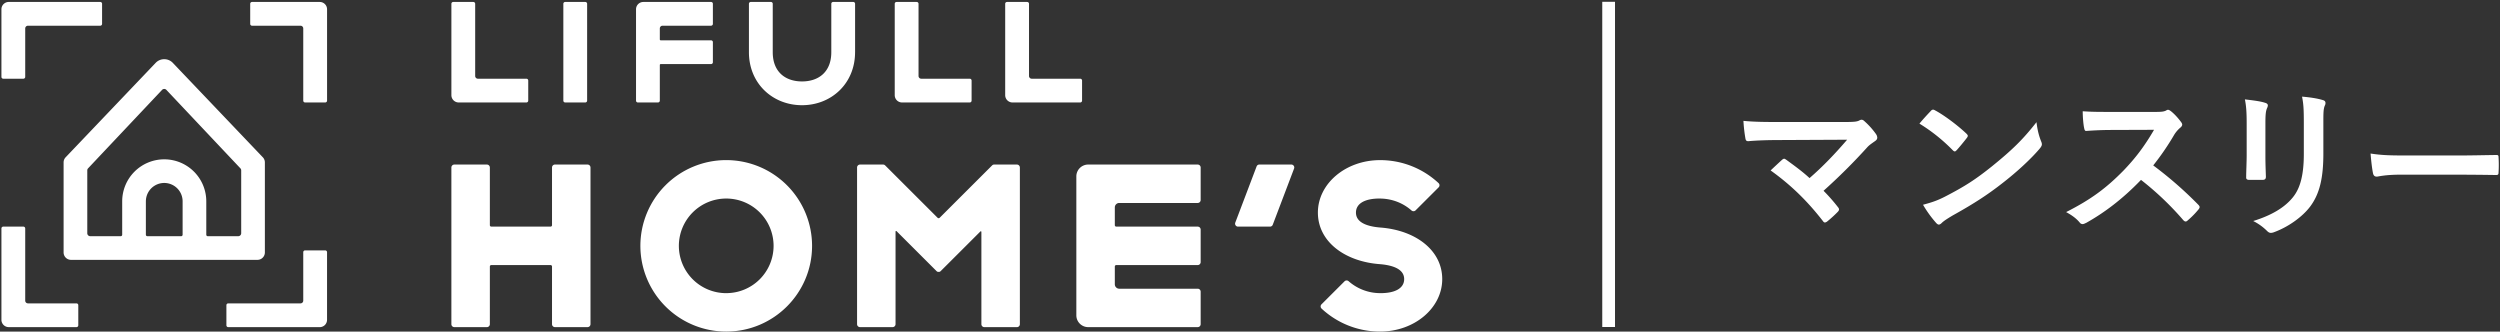 <svg xmlns="http://www.w3.org/2000/svg" width="196" height="26" viewBox="0 0 196 26"><rect x="0" y="0" width="196" height="26" fill="#333333" stroke="none"/><path d="M144.702 9.564c.74 0 .893-.038 1.06-.114a.382.382 0 0 1 .178-.064c.077 0 .153.038.217.102.344.306.638.625.919 1.02a.539.539 0 0 1 .102.28c0 .102-.051.191-.166.268-.268.191-.447.306-.613.484a45.613 45.613 0 0 1-3.433 3.417 13.6 13.6 0 0 1 1.123 1.275c.064.076.09.127.09.19 0 .065-.039.128-.116.205a9.449 9.449 0 0 1-.83.752c-.063.038-.114.064-.165.064-.051 0-.102-.039-.154-.115-1.238-1.593-2.527-2.843-4.097-3.965.255-.242.69-.65.919-.854.051-.038.102-.064.14-.064.051 0 .102.039.18.09.663.484 1.276.93 1.812 1.427 1.072-.93 2.004-1.912 2.948-3.008l-5.374.026c-.74 0-1.685.025-2.374.089-.166 0-.204-.077-.23-.23a11.759 11.759 0 0 1-.153-1.364c.868.09 1.902.09 2.783.09h5.234zm6.675-.867c.051-.063.115-.101.179-.101.05 0 .102.025.166.063.65.344 1.71 1.122 2.438 1.81.077.077.115.128.115.179 0 .05-.026.102-.077.166-.191.255-.613.765-.791.956-.064.064-.102.102-.154.102-.05 0-.102-.038-.165-.102a13.524 13.524 0 0 0-2.604-2.078c.28-.344.65-.74.893-.995zm1.11 6.719c1.558-.804 2.388-1.34 3.677-2.372 1.557-1.262 2.412-2.077 3.497-3.467.077.637.192 1.07.358 1.491.038.09.064.166.064.243 0 .114-.064.216-.205.382-.676.79-1.774 1.81-2.935 2.703-1.06.828-2.132 1.542-3.855 2.498-.575.344-.74.472-.856.586-.076.077-.153.128-.23.128-.063 0-.14-.051-.217-.14a8.84 8.84 0 0 1-1.02-1.415c.65-.179 1.046-.293 1.723-.637zm16.467-6.642c.459 0 .689-.013.88-.115a.213.213 0 0 1 .14-.05c.077 0 .141.05.218.101.293.23.587.561.83.892.037.064.063.115.063.166 0 .077-.05.166-.166.255a2.33 2.33 0 0 0-.472.561 20.085 20.085 0 0 1-1.634 2.384 30.13 30.13 0 0 1 3.536 3.085c.064.064.102.127.102.179 0 .05-.026.114-.09.19a6.71 6.71 0 0 1-.855.867c-.05.052-.102.077-.153.077-.064 0-.115-.038-.179-.102a23.22 23.22 0 0 0-3.319-3.161c-1.442 1.504-2.897 2.587-4.289 3.365-.115.051-.204.102-.293.102a.284.284 0 0 1-.217-.115c-.281-.344-.651-.599-1.073-.828 1.992-1.007 3.179-1.912 4.494-3.25.919-.957 1.62-1.862 2.4-3.2l-3.294.012c-.664 0-1.327.026-2.017.077-.102.012-.14-.077-.166-.217-.064-.268-.115-.88-.115-1.326.69.051 1.328.051 2.158.051h3.51zm7.185.88c0-.88-.038-1.365-.14-1.862.536.064 1.213.14 1.583.268.153.038.217.115.217.204a.53.53 0 0 1-.051.191c-.115.242-.14.561-.14 1.211v2.575c0 .663.025 1.16.038 1.607 0 .19-.077.255-.281.255h-1.021c-.179 0-.256-.064-.243-.217 0-.446.038-1.186.038-1.734V9.654zm6.013 2.383c0 1.887-.281 3.15-1.034 4.156-.625.829-1.736 1.606-2.808 2.001a.807.807 0 0 1-.268.064c-.103 0-.192-.038-.307-.153a4.144 4.144 0 0 0-1.085-.777c1.366-.421 2.438-1.02 3.115-1.862.587-.726.855-1.784.855-3.403v-2.41c0-1.096-.025-1.504-.14-2.077.612.05 1.225.14 1.66.28.127.038.178.115.178.217 0 .064-.013.14-.051.204-.115.267-.115.599-.115 1.39v2.37zm6.062 1.657c-1.263 0-1.748.154-1.876.154-.153 0-.255-.077-.294-.268-.063-.294-.14-.893-.191-1.543.83.128 1.468.153 2.757.153h4.11c.97 0 1.954-.025 2.937-.038.191-.013.23.026.23.179.025.382.025.815 0 1.198 0 .153-.052.204-.23.191-.958-.013-1.902-.025-2.847-.025h-4.596zM98.733 12.9h2.508c.161 0 .273.163.215.315l-1.671 4.403a.23.23 0 0 1-.216.15h-2.508a.232.232 0 0 1-.215-.315l1.671-4.403a.23.23 0 0 1 .216-.15zm-19.007 0h-1.782a.232.232 0 0 0-.164.069l-4.11 4.104a.116.116 0 0 1-.164 0l-4.11-4.105a.232.232 0 0 0-.165-.067h-1.805a.232.232 0 0 0-.232.231v12.284c0 .128.104.231.232.231h2.553a.232.232 0 0 0 .232-.231v-7.26c0-.042.05-.062.079-.033l3.145 3.141c.04.04.096.056.153.05a.186.186 0 0 0 .152-.05l3.122-3.117c.029-.03.079-.008.079.033v7.236c0 .128.104.232.232.232h2.553a.232.232 0 0 0 .232-.232V13.132a.232.232 0 0 0-.232-.231zm-33.663 0H43.51a.232.232 0 0 0-.232.232v4.52a.116.116 0 0 1-.116.115h-4.641a.116.116 0 0 1-.116-.115v-4.52a.232.232 0 0 0-.232-.231H35.62a.232.232 0 0 0-.232.231v12.284c0 .128.104.231.232.231h2.553a.232.232 0 0 0 .232-.231v-4.52c0-.064.052-.116.116-.116h4.641c.064 0 .116.052.116.116v4.52c0 .128.104.231.232.231h2.553a.232.232 0 0 0 .232-.231V13.132a.232.232 0 0 0-.232-.231zm10.873-.347a6.726 6.726 0 0 0-6.73 6.72 6.726 6.726 0 0 0 6.73 6.722c3.717 0 6.73-3.01 6.73-6.721a6.726 6.726 0 0 0-6.73-6.721zm0 10.43a3.71 3.71 0 0 1-3.713-3.709 3.71 3.71 0 0 1 3.713-3.708 3.71 3.71 0 0 1 3.713 3.708 3.71 3.71 0 0 1-3.713 3.708zM.256 17.767h1.578c.079 0 .143.064.143.143v5.66c0 .118.096.214.215.214h3.802c.08 0 .144.064.144.143v1.576c0 .08-.065.143-.144.143H.686a.573.573 0 0 1-.574-.573V17.91c0-.08.064-.143.144-.143zM8.003.297v1.576a.144.144 0 0 1-.144.143H2.192a.215.215 0 0 0-.215.215v3.797a.143.143 0 0 1-.143.143H.256a.143.143 0 0 1-.144-.143V.727C.112.41.37.153.686.153H7.86c.08 0 .144.065.144.144zm17.494 7.736h-1.578a.143.143 0 0 1-.144-.143V2.23a.215.215 0 0 0-.215-.214h-3.8a.143.143 0 0 1-.144-.143V.297c0-.08.064-.143.144-.143h5.308c.317 0 .574.256.574.573V7.89a.143.143 0 0 1-.144.143zM17.75 25.504v-1.576c0-.079.064-.143.143-.143h5.667a.215.215 0 0 0 .215-.215v-3.797c0-.079.065-.143.144-.143h1.578c.08 0 .143.064.143.143v5.301a.573.573 0 0 1-.574.574h-7.173a.144.144 0 0 1-.143-.144zm2.847-13.181l-7.064-7.411a.93.93 0 0 0-1.313 0l-7.064 7.41a.58.58 0 0 0-.17.41v7.06c0 .32.26.58.58.58h14.62c.32 0 .58-.26.58-.58v-7.06a.579.579 0 0 0-.17-.41zm-9.16 3.461a1.44 1.44 0 0 1 2.88 0v2.618a.116.116 0 0 1-.117.116h-2.648a.116.116 0 0 1-.116-.116v-2.618zm1.44-3.292a3.295 3.295 0 0 0-3.297 3.292v2.618a.116.116 0 0 1-.116.116h-2.39a.232.232 0 0 1-.231-.232v-4.93c0-.061.024-.12.068-.164l5.801-6.15c.09-.09.238-.09.328 0l5.802 6.15a.231.231 0 0 1 .068.164v4.93a.232.232 0 0 1-.232.232h-2.389a.116.116 0 0 1-.116-.116v-2.618a3.294 3.294 0 0 0-3.297-3.292zm95.32 5.345c-1.182-.1-1.89-.47-1.89-1.17 0-.753.78-1.114 1.89-1.101.947.01 1.81.354 2.466.936a.232.232 0 0 0 .318-.009l1.807-1.804a.232.232 0 0 0-.006-.335 6.711 6.711 0 0 0-4.585-1.8c-2.692 0-4.874 1.84-4.874 4.113 0 2.272 2.104 3.843 4.874 4.044 1.182.1 1.89.47 1.89 1.17 0 .753-.78 1.114-1.89 1.101a3.756 3.756 0 0 1-2.467-.936.232.232 0 0 0-.318.009l-1.807 1.804a.232.232 0 0 0 .007.335 6.711 6.711 0 0 0 4.585 1.801c2.692 0 4.874-1.841 4.874-4.114 0-2.272-2.105-3.842-4.874-4.044zm-20.68 2.944H93.9a.232.232 0 0 0 .232-.232v-2.55a.232.232 0 0 0-.232-.232h-6.382a.116.116 0 0 1-.116-.115v-1.39c0-.193.156-.349.348-.349h6.15a.232.232 0 0 0 .232-.231v-2.55a.232.232 0 0 0-.232-.231h-8.586a.928.928 0 0 0-.929.927V24.72c0 .512.416.927.929.927H93.9a.232.232 0 0 0 .232-.231v-2.55a.232.232 0 0 0-.232-.231h-6.15a.348.348 0 0 1-.348-.348v-1.39c0-.065.052-.116.116-.116zM44.31.154h1.578c.079 0 .143.064.143.143V7.89c0 .08-.064.143-.143.143H44.31a.143.143 0 0 1-.144-.143V.297c0-.08.064-.143.144-.143zm25.981 0h1.578c.08 0 .144.064.144.143v5.66c0 .118.096.214.215.214h3.802c.079 0 .143.064.143.143V7.89c0 .08-.064.144-.143.144h-5.31a.573.573 0 0 1-.573-.574V.297c0-.08.064-.143.143-.143zm8.661 0h1.578c.08 0 .144.064.144.143v5.66c0 .118.096.214.215.214h3.802c.079 0 .143.064.143.143V7.89c0 .08-.064.144-.143.144H79.38a.573.573 0 0 1-.573-.574V.297c0-.08.064-.143.143-.143zm-43.42 0h1.578c.08 0 .144.064.144.143v5.66c0 .118.096.214.215.214h3.802c.08 0 .143.064.143.143V7.89c0 .08-.064.144-.143.144h-5.308a.573.573 0 0 1-.574-.574V.297c0-.08.064-.143.143-.143zm31.507 3.94V.296a.143.143 0 0 0-.144-.143h-1.578a.143.143 0 0 0-.143.143v3.796c0 1.58-1.028 2.293-2.296 2.293-1.268 0-2.295-.713-2.295-2.293V.297a.143.143 0 0 0-.144-.143H58.86a.143.143 0 0 0-.144.143v3.796c0 2.458 1.863 4.155 4.161 4.155 2.298 0 4.16-1.697 4.16-4.155zM55.747.153c.08 0 .143.064.143.143v1.576a.143.143 0 0 1-.143.143h-3.802a.215.215 0 0 0-.215.215v.86c0 .04.032.071.072.071h3.945c.08 0 .143.064.143.144v1.576a.143.143 0 0 1-.143.143h-3.945a.072.072 0 0 0-.072.071V7.89c0 .08-.064.144-.144.144h-1.578a.143.143 0 0 1-.143-.144V.727c0-.317.257-.573.574-.573h5.308zm69.87-.012h1v25.494h-1z" fill="#FFF"/></svg>